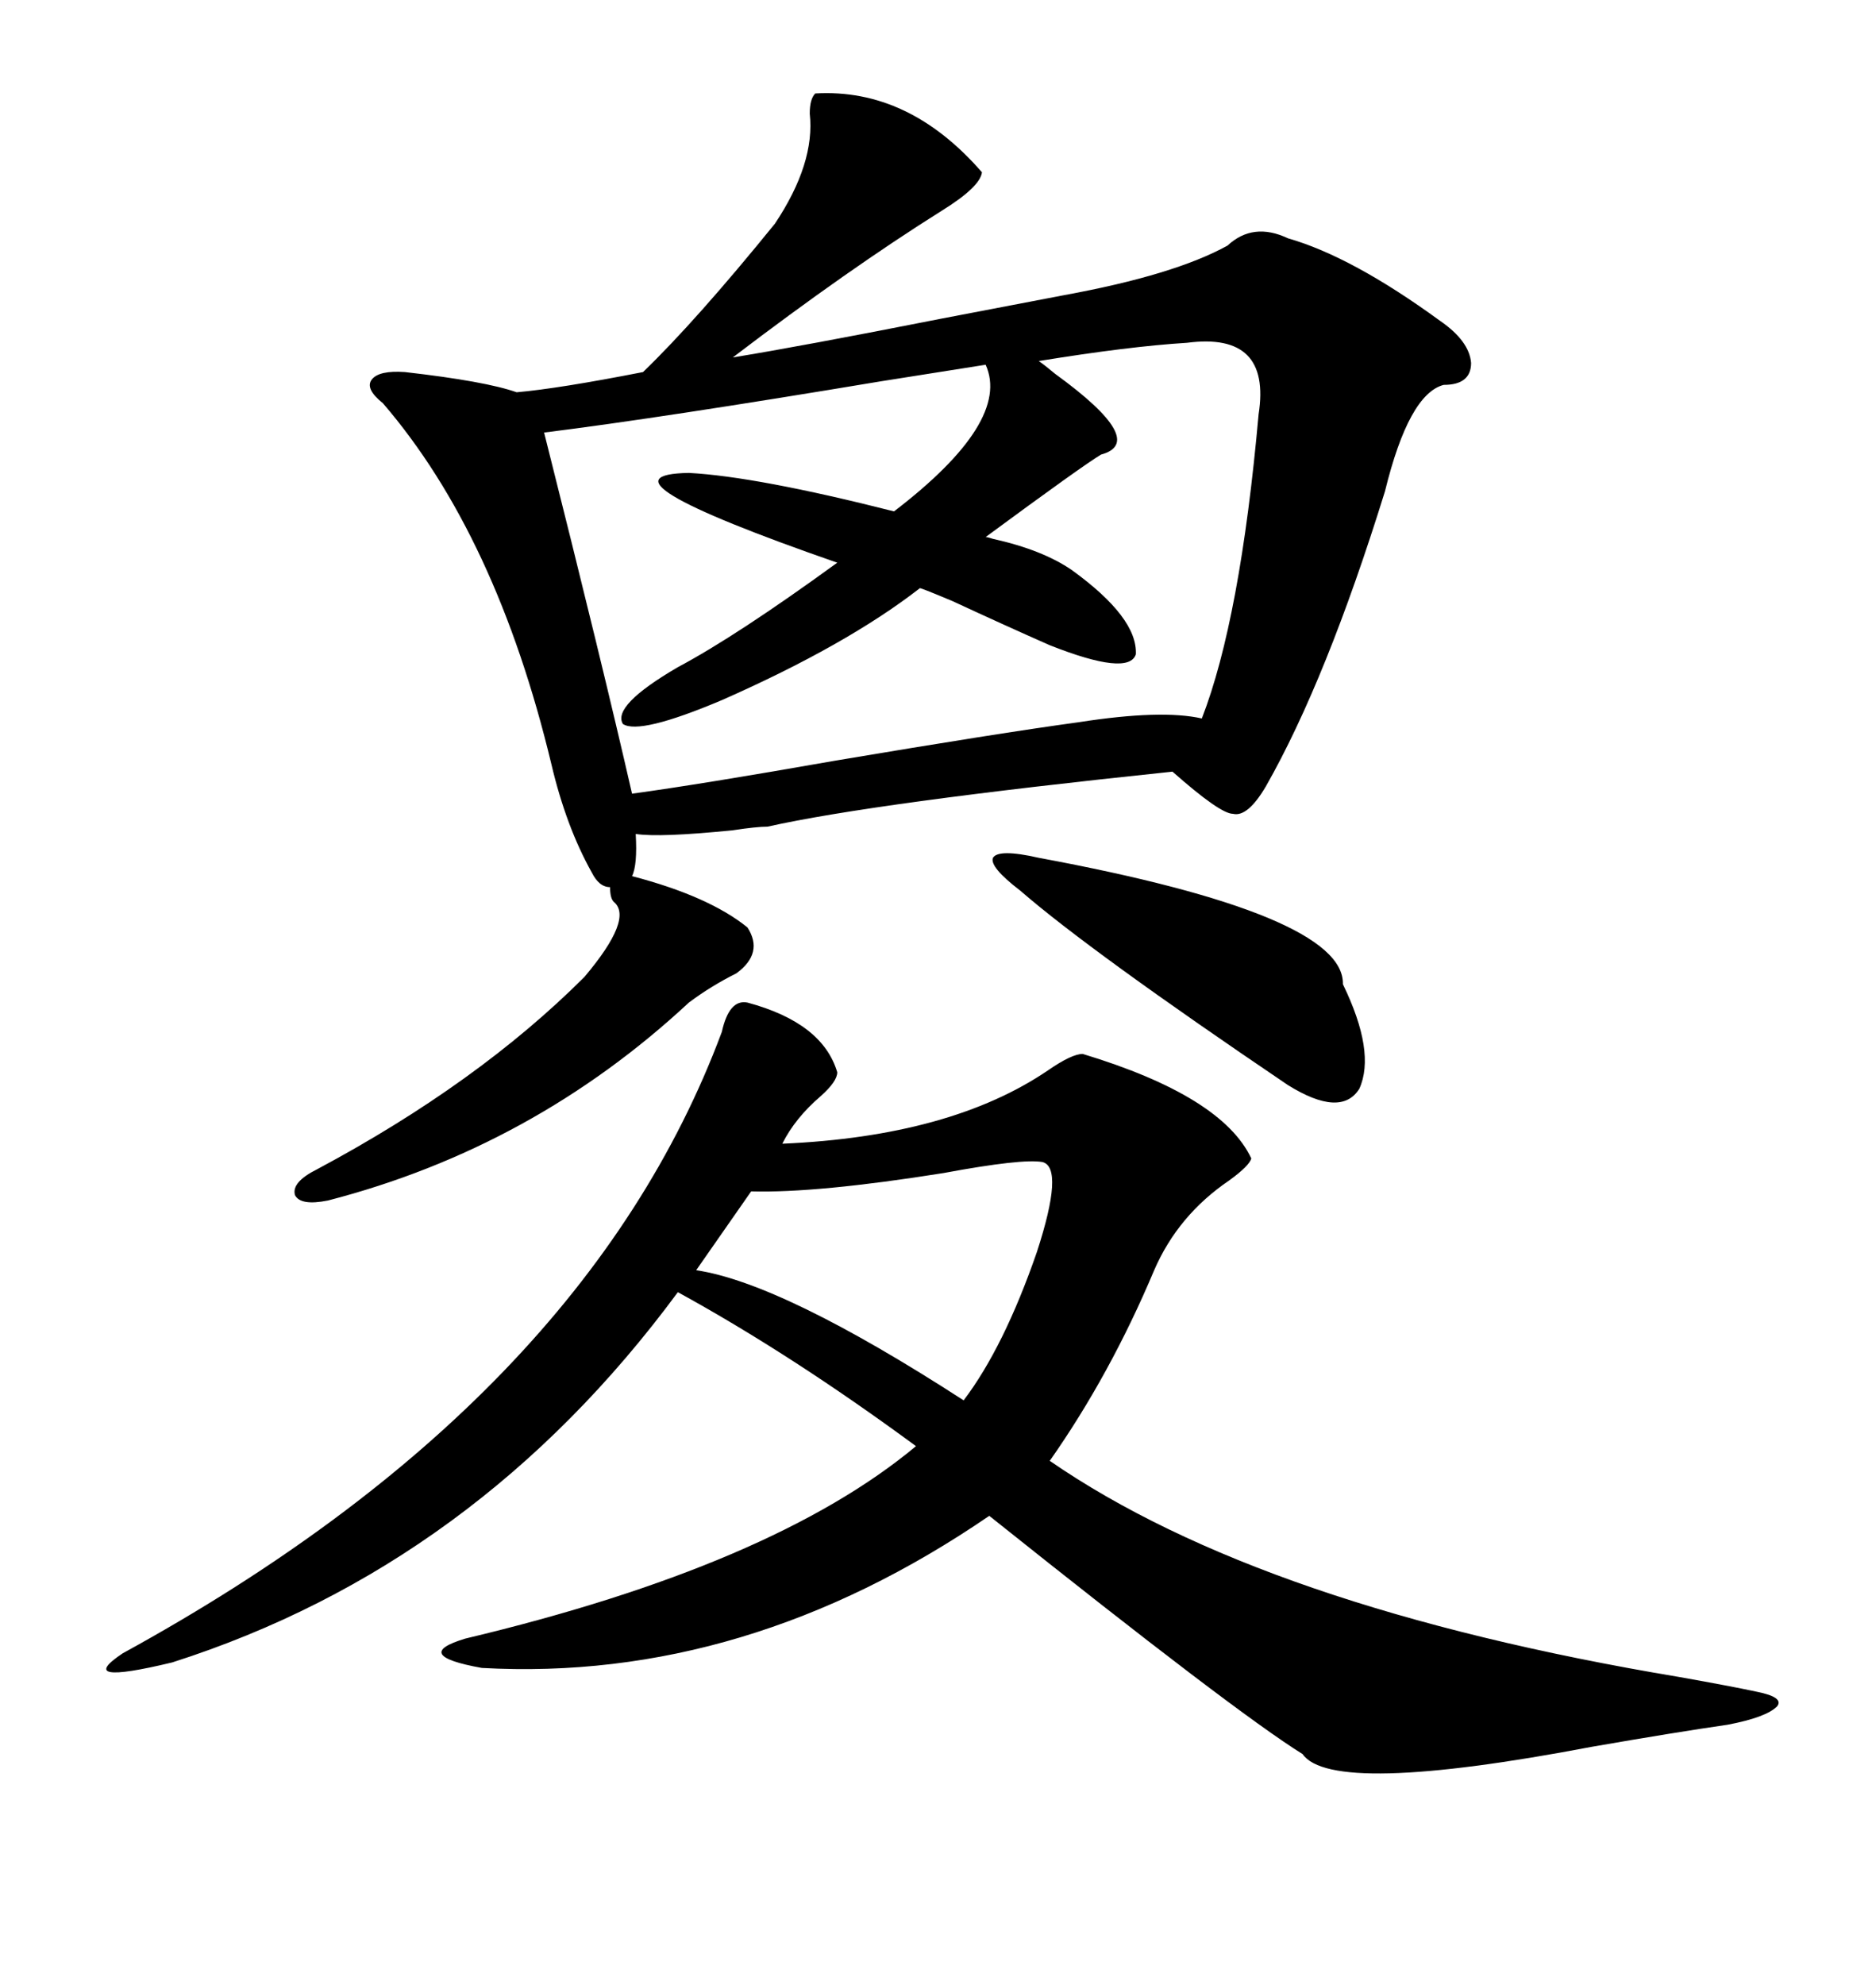 <svg xmlns="http://www.w3.org/2000/svg" xmlns:xlink="http://www.w3.org/1999/xlink" width="300" height="317.285"><path d="M205.96 38.09L205.96 38.09Q216.21 41.02 230.27 51.27L230.27 51.27Q234.96 54.49 235.25 58.01L235.25 58.01Q235.25 61.52 230.86 61.52L230.86 61.52Q225.29 62.99 221.48 78.52L221.48 78.52Q212.11 108.69 202.44 125.68L202.44 125.68Q199.51 130.66 197.17 130.08L197.17 130.08Q195.12 130.08 187.50 123.34L187.50 123.34Q139.75 128.32 122.75 132.13L122.75 132.13Q121.00 132.13 117.19 132.71L117.19 132.71Q105.47 133.89 101.66 133.30L101.66 133.30Q101.95 138.28 101.07 140.04L101.07 140.04Q113.38 143.26 119.53 148.24L119.53 148.24Q122.17 152.34 117.77 155.57L117.77 155.57Q113.67 157.62 110.16 160.25L110.16 160.25Q85.25 183.40 52.44 191.89L52.44 191.89Q48.05 192.77 47.17 191.02L47.17 191.02Q46.58 188.96 50.68 186.91L50.68 186.91Q76.46 173.14 93.46 156.15L93.46 156.15Q101.37 146.78 98.14 144.14L98.14 144.14Q97.56 143.55 97.56 141.80L97.56 141.80Q95.80 141.80 94.63 139.45L94.63 139.45Q90.53 132.13 88.18 122.17L88.18 122.17Q79.39 85.55 61.23 64.45L61.23 64.45Q58.30 62.11 59.47 60.64L59.47 60.64Q60.64 59.18 64.75 59.47L64.75 59.47Q77.64 60.94 82.62 62.70L82.62 62.70Q89.36 62.11 102.83 59.47L102.83 59.47Q111.33 51.27 123.93 35.74L123.93 35.74Q130.37 26.07 129.49 18.16L129.49 18.16Q129.49 15.82 130.37 14.94L130.37 14.94Q145.31 14.06 157.03 27.54L157.03 27.54Q156.74 29.88 150.59 33.69L150.59 33.69Q135.64 43.07 117.19 57.13L117.19 57.13Q128.03 55.37 150.29 50.98L150.29 50.98Q164.06 48.34 170.21 47.17L170.21 47.17Q187.79 43.95 196.29 39.26L196.29 39.26Q200.39 35.45 205.96 38.09ZM133.89 171.39L133.89 171.39Q133.89 172.85 131.25 175.20L131.25 175.20Q127.15 178.71 125.10 182.81L125.10 182.81Q152.05 181.64 167.58 171.09L167.58 171.09Q171.39 168.46 173.14 168.46L173.14 168.46Q195.41 175.20 200.10 185.16L200.10 185.16Q199.80 186.33 196.58 188.67L196.58 188.67Q188.38 194.24 184.57 203.03L184.57 203.03Q177.54 219.73 167.87 233.50L167.87 233.50Q201.86 256.93 268.65 268.07L268.65 268.07Q276.86 269.53 280.96 270.41L280.96 270.41Q285.35 271.29 284.18 272.75L284.18 272.75Q282.42 274.51 276.27 275.68L276.27 275.68Q268.07 276.86 254.59 279.20L254.59 279.20Q212.99 287.11 208.30 280.37L208.30 280.37Q197.46 273.63 158.20 242.29L158.20 242.29Q119.24 268.95 77.05 266.60L77.05 266.60Q65.63 264.55 74.41 261.91L74.41 261.91Q123.63 250.20 146.48 231.15L146.48 231.15Q126.56 216.50 108.40 206.54L108.40 206.54Q76.17 250.20 27.54 265.72L27.54 265.72Q11.72 269.53 19.63 264.26L19.63 264.26Q93.46 223.83 115.43 164.94L115.43 164.94Q116.60 159.67 119.53 160.25L119.53 160.25Q131.54 163.48 133.89 171.39ZM201.27 66.21L201.27 66.21Q203.32 53.03 189.84 54.79L189.84 54.79Q180.47 55.37 166.11 57.71L166.11 57.71Q166.99 58.30 168.75 59.77L168.75 59.77Q183.69 70.61 176.07 72.66L176.07 72.66Q173.14 74.41 157.62 85.84L157.62 85.84Q157.91 85.84 158.79 86.13L158.79 86.13Q166.70 87.89 171.39 91.11L171.39 91.11Q181.93 98.73 181.64 104.59L181.64 104.59Q180.47 108.11 167.87 103.13L167.87 103.13Q160.55 99.90 152.34 96.09L152.34 96.09Q146.78 93.75 147.07 94.04L147.07 94.04Q135.35 103.13 115.43 111.91L115.43 111.91Q102.25 117.48 99.61 115.72L99.61 115.72Q97.85 112.79 108.40 106.64L108.40 106.64Q117.77 101.66 133.89 89.94L133.89 89.94Q93.46 75.88 110.16 75.59L110.16 75.59Q121.00 76.17 142.97 81.74L142.97 81.74Q161.72 67.38 157.62 58.30L157.62 58.30Q152.05 59.18 140.92 60.94L140.92 60.94Q105.76 66.80 87.01 69.14L87.01 69.14Q96.39 106.35 101.07 126.86L101.07 126.86Q111.91 125.39 133.59 121.58L133.59 121.58Q159.67 117.19 172.56 115.43L172.56 115.43Q185.74 113.38 192.19 114.84L192.19 114.84Q198.34 99.02 201.27 66.21ZM166.70 185.74L166.70 185.74Q163.48 185.16 150.88 187.50L150.88 187.50Q130.66 190.72 120.12 190.43L120.12 190.43L111.33 203.03Q125.10 205.08 154.10 223.83L154.10 223.83Q160.55 215.33 165.82 200.10L165.82 200.10Q170.21 186.62 166.70 185.74ZM166.11 137.11L166.11 137.11Q215.04 146.19 214.75 157.32L214.75 157.32Q220.02 168.16 217.38 174.02L217.38 174.02Q214.45 178.71 205.96 173.44L205.96 173.44Q174.32 152.05 163.18 142.38L163.18 142.38Q158.20 138.57 158.79 137.11L158.79 137.11Q159.67 135.64 166.11 137.11Z"/></svg>